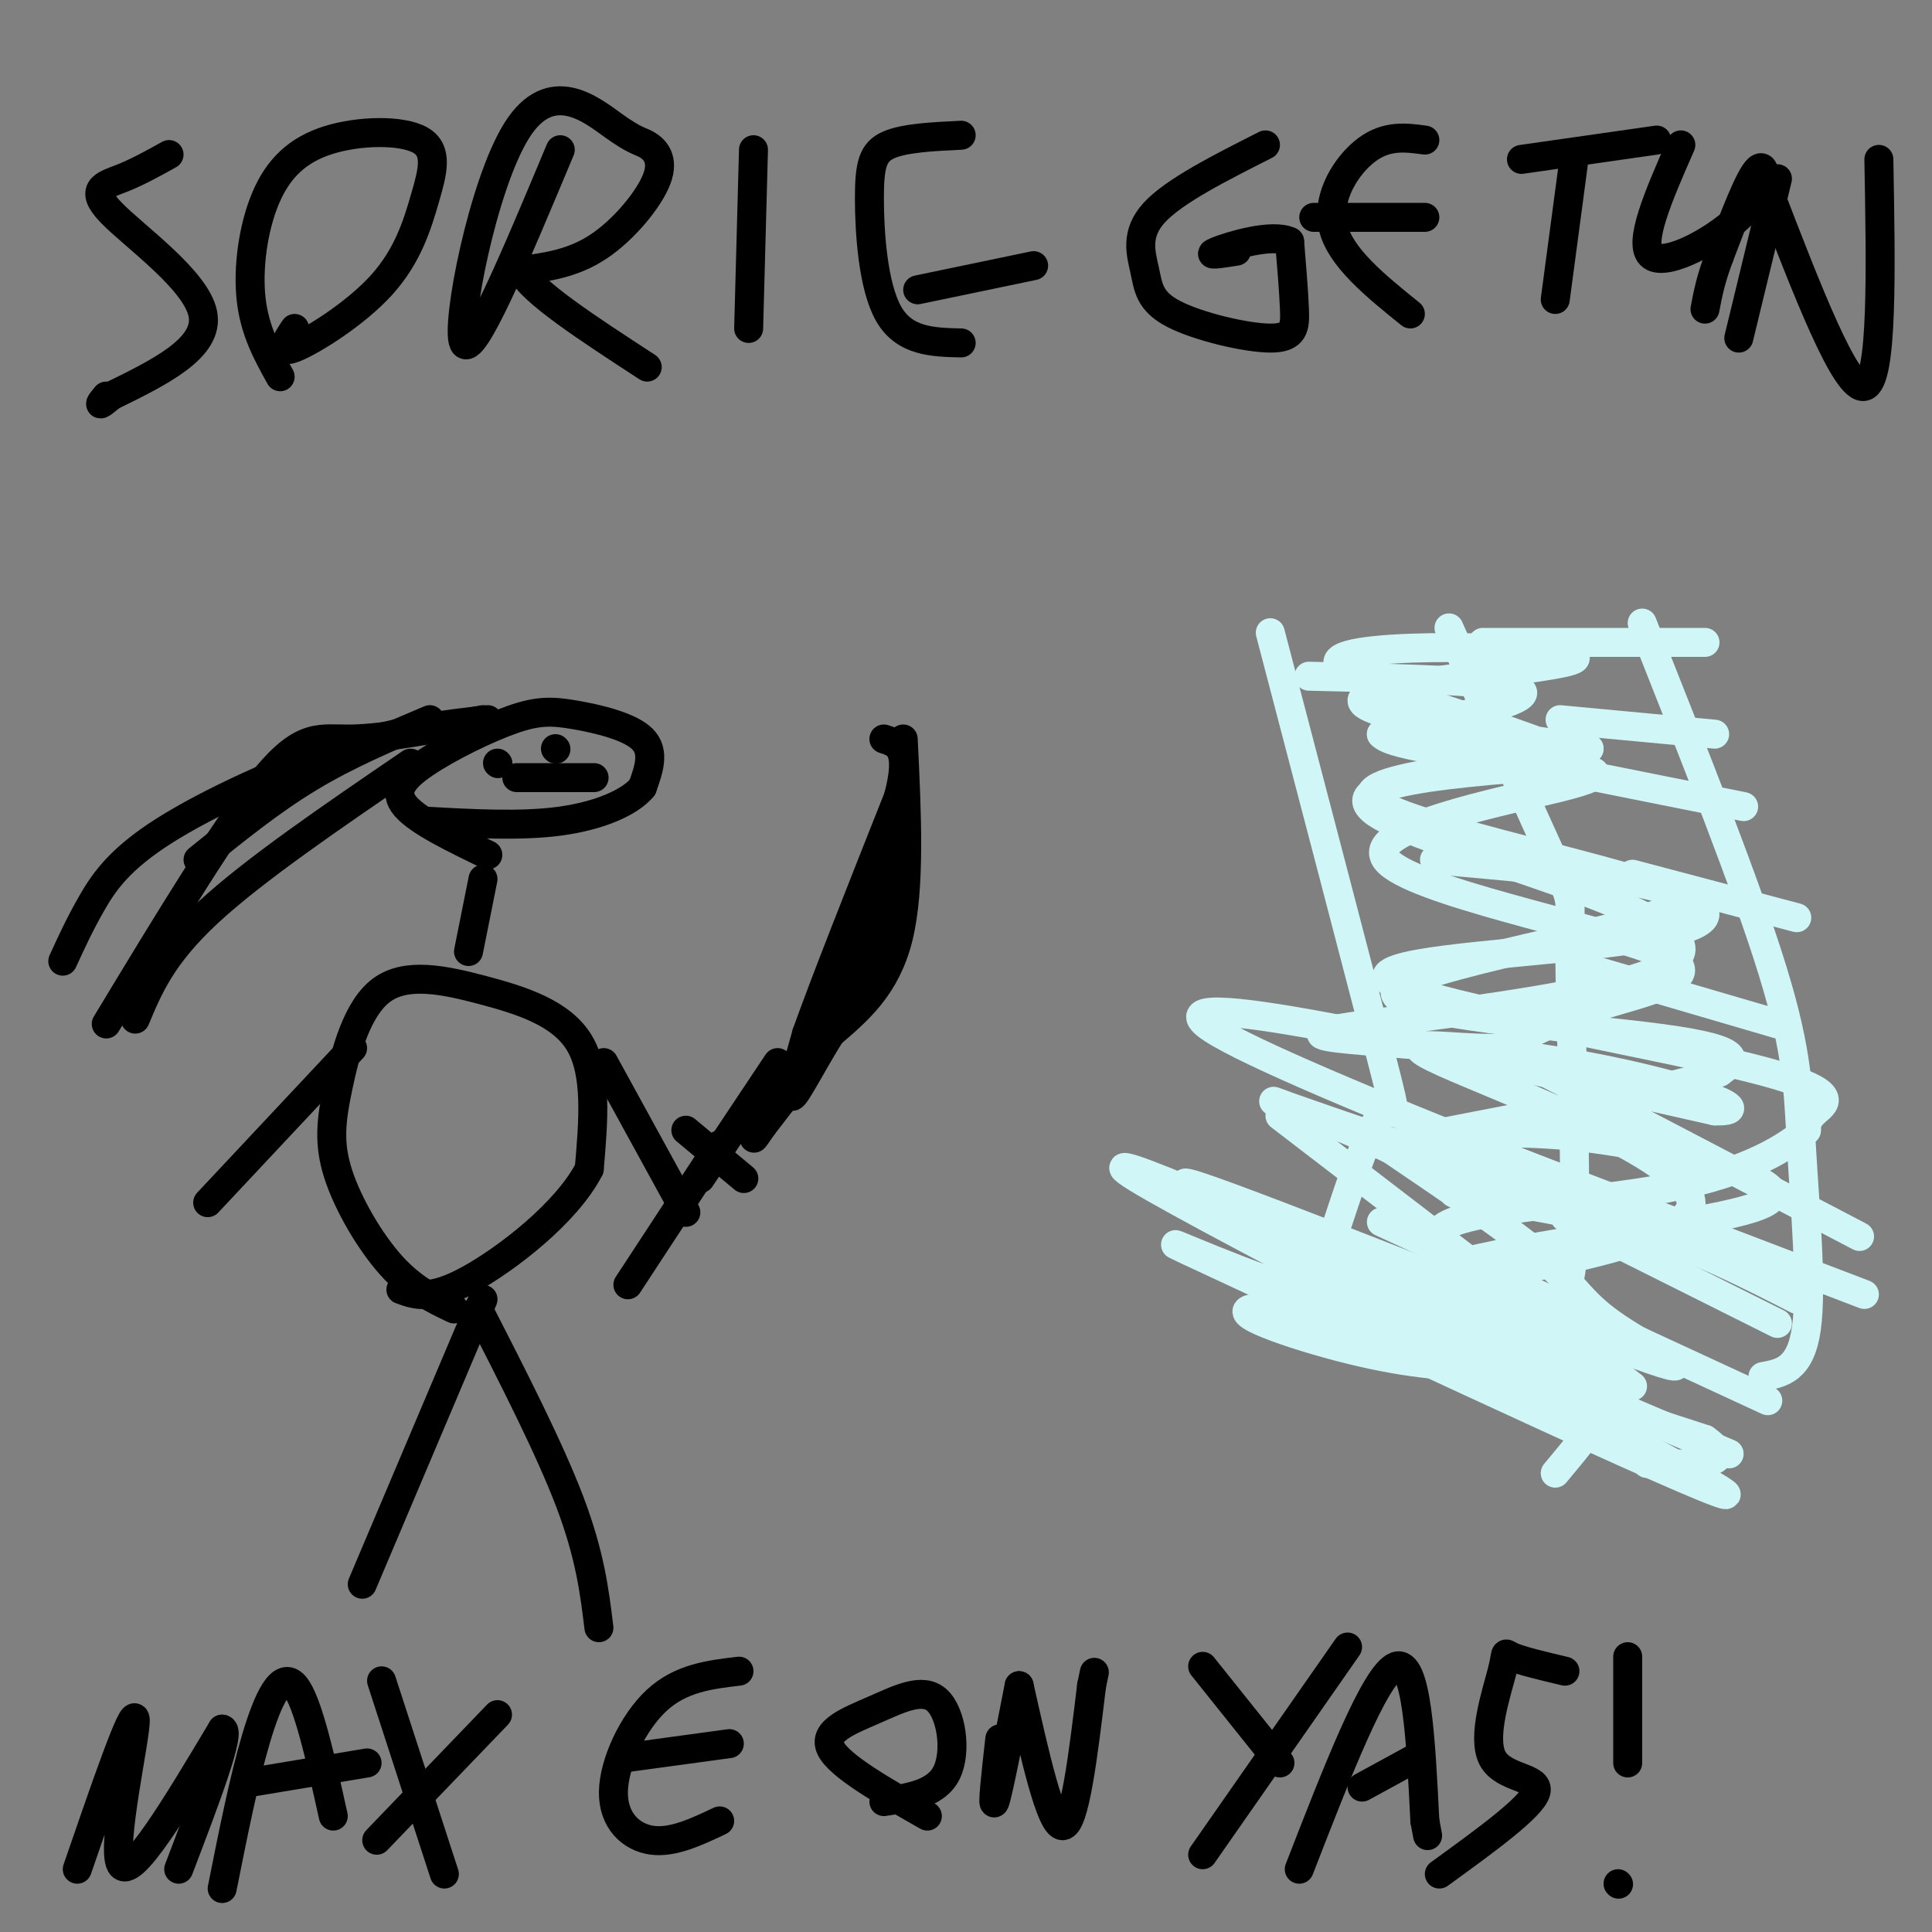 <svg viewBox='0 0 400 400' version='1.1' xmlns='http://www.w3.org/2000/svg' xmlns:xlink='http://www.w3.org/1999/xlink'><rect x="0" y="0" width="400" height="400" fill="#808080" stroke="none"/><g fill='none' stroke='#000000' stroke-width='6' stroke-linecap='round' stroke-linejoin='round'><path d='M100,269c0.000,0.000 -25.000,59.000 -25,59'/><path d='M99,271c7.417,14.500 14.833,29.000 19,40c4.167,11.000 5.083,18.500 6,26'/><path d='M94,271c-4.287,-2.039 -8.575,-4.078 -13,-9c-4.425,-4.922 -8.988,-12.727 -11,-19c-2.012,-6.273 -1.473,-11.015 0,-18c1.473,-6.985 3.879,-16.212 9,-20c5.121,-3.788 12.956,-2.135 21,0c8.044,2.135 16.298,4.753 20,11c3.702,6.247 2.851,16.124 2,26'/><path d='M122,242c-4.622,9.067 -17.178,18.733 -25,23c-7.822,4.267 -10.911,3.133 -14,2'/><path d='M73,217c0.000,0.000 -30.000,32.000 -30,32'/><path d='M125,220c0.000,0.000 17.000,31.000 17,31'/><path d='M100,182c0.000,0.000 -3.000,15.000 -3,15'/><path d='M101,177c-7.168,-3.466 -14.335,-6.932 -17,-10c-2.665,-3.068 -0.827,-5.739 4,-9c4.827,-3.261 12.644,-7.111 18,-9c5.356,-1.889 8.250,-1.816 13,-1c4.750,0.816 11.357,2.376 14,5c2.643,2.624 1.321,6.312 0,10'/><path d='M133,163c-2.533,3.111 -8.867,5.889 -17,7c-8.133,1.111 -18.067,0.556 -28,0'/><path d='M89,149c-8.500,3.583 -17.000,7.167 -25,12c-8.000,4.833 -15.500,10.917 -23,17'/><path d='M101,149c-8.905,0.988 -17.810,1.976 -30,6c-12.190,4.024 -27.667,11.083 -37,17c-9.333,5.917 -12.524,10.690 -15,15c-2.476,4.310 -4.238,8.155 -6,12'/><path d='M100,149c-10.133,1.933 -20.267,3.867 -27,4c-6.733,0.133 -10.067,-1.533 -18,8c-7.933,9.533 -20.467,30.267 -33,51'/><path d='M85,158c-16.250,11.083 -32.500,22.167 -42,31c-9.500,8.833 -12.250,15.417 -15,22'/><path d='M103,158c0.000,0.000 0.100,0.100 0.1,0.1'/><path d='M115,155c0.000,0.000 0.100,0.100 0.1,0.1'/><path d='M107,161c0.000,0.000 16.000,0.000 16,0'/><path d='M149,237c0.000,0.000 -19.000,29.000 -19,29'/><path d='M161,220c0.000,0.000 -16.000,24.000 -16,24'/><path d='M142,234c0.000,0.000 12.000,10.000 12,10'/><path d='M187,175c-4.083,12.167 -8.167,24.333 -13,34c-4.833,9.667 -10.417,16.833 -16,24'/><path d='M158,233c-2.833,4.167 -1.917,2.583 -1,1'/><path d='M187,153c0.750,15.417 1.500,30.833 -1,41c-2.500,10.167 -8.250,15.083 -14,20'/><path d='M172,214c-4.089,6.578 -7.311,13.022 -8,13c-0.689,-0.022 1.156,-6.511 3,-13'/><path d='M167,214c3.667,-10.333 11.333,-29.667 19,-49'/><path d='M186,165c2.667,-10.167 -0.167,-11.083 -3,-12'/></g>
<g fill='none' stroke='#D0F6F7' stroke-width='6' stroke-linecap='round' stroke-linejoin='round'><path d='M300,130c9.008,20.158 18.016,40.316 22,49c3.984,8.684 2.944,5.895 3,18c0.056,12.105 1.207,39.105 1,54c-0.207,14.895 -1.774,17.684 -4,20c-2.226,2.316 -5.113,4.158 -8,6'/><path d='M340,129c10.815,27.286 21.631,54.571 27,72c5.369,17.429 5.292,25.000 6,37c0.708,12.000 2.202,28.429 1,37c-1.202,8.571 -5.101,9.286 -9,10'/><path d='M304,278c0.000,0.000 54.000,23.000 54,23'/><path d='M286,253c0.000,0.000 80.000,37.000 80,37'/><path d='M301,247c13.583,2.167 27.167,4.333 39,8c11.833,3.667 21.917,8.833 32,14'/><path d='M297,234c0.000,0.000 89.000,34.000 89,34'/><path d='M307,133c0.000,0.000 46.000,0.000 46,0'/><path d='M323,149c0.000,0.000 32.000,3.000 32,3'/><path d='M316,158c0.000,0.000 45.000,9.000 45,9'/><path d='M338,181c0.000,0.000 34.000,9.000 34,9'/><path d='M327,200c0.000,0.000 41.000,12.000 41,12'/><path d='M318,221c0.000,0.000 67.000,35.000 67,35'/><path d='M324,252c0.000,0.000 44.000,22.000 44,22'/><path d='M265,231c0.000,0.000 73.000,56.000 73,56'/><path d='M263,131c9.511,36.311 19.022,72.622 23,88c3.978,15.378 2.422,9.822 0,12c-2.422,2.178 -5.711,12.089 -9,22'/><path d='M271,140c20.750,0.500 41.500,1.000 44,3c2.500,2.000 -13.250,5.500 -29,9'/><path d='M286,152c1.909,2.620 21.180,4.669 33,6c11.820,1.331 16.189,1.945 4,5c-12.189,3.055 -40.937,8.551 -36,15c4.937,6.449 43.560,13.852 56,19c12.440,5.148 -1.303,8.042 -11,11c-9.697,2.958 -15.349,5.979 -21,9'/><path d='M311,217c-10.120,0.483 -24.919,-2.809 -12,3c12.919,5.809 53.555,20.718 51,30c-2.555,9.282 -48.301,12.938 -55,20c-6.699,7.062 25.651,17.531 58,28'/><path d='M353,298c7.667,5.500 -2.167,5.250 -12,5'/><path d='M297,178c28.720,2.560 57.440,5.119 49,10c-8.440,4.881 -54.042,12.083 -57,17c-2.958,4.917 36.726,7.548 55,10c18.274,2.452 15.137,4.726 12,7'/><path d='M356,222c-11.236,3.874 -45.327,10.060 -55,12c-9.673,1.940 5.071,-0.365 22,1c16.929,1.365 36.042,6.399 42,10c5.958,3.601 -1.238,5.769 -21,9c-19.762,3.231 -52.090,7.524 -53,13c-0.910,5.476 29.597,12.136 38,15c8.403,2.864 -5.299,1.932 -19,1'/><path d='M310,283c-7.259,0.079 -15.908,-0.223 -28,-3c-12.092,-2.777 -27.627,-8.029 -23,-9c4.627,-0.971 29.415,2.338 44,6c14.585,3.662 18.965,7.678 17,7c-1.965,-0.678 -10.276,-6.051 -21,-10c-10.724,-3.949 -23.862,-6.475 -37,-9'/><path d='M262,265c-14.426,-5.144 -31.990,-13.502 -3,0c28.990,13.502 104.536,48.866 98,44c-6.536,-4.866 -95.153,-49.962 -118,-63c-22.847,-13.038 20.077,5.981 63,25'/><path d='M302,271c15.444,6.579 22.553,10.528 3,2c-19.553,-8.528 -65.767,-29.531 -59,-28c6.767,1.531 66.515,25.596 89,34c22.485,8.404 7.708,1.147 0,-4c-7.708,-5.147 -8.345,-8.185 -15,-14c-6.655,-5.815 -19.327,-14.408 -32,-23'/><path d='M288,238c-15.499,-7.494 -38.247,-14.730 -13,-6c25.247,8.730 98.490,33.427 90,29c-8.490,-4.427 -98.711,-37.979 -114,-48c-15.289,-10.021 44.356,3.490 104,17'/><path d='M355,230c11.650,0.353 -11.224,-7.265 -37,-11c-25.776,-3.735 -54.456,-3.589 -41,-6c13.456,-2.411 69.046,-7.380 71,-16c1.954,-8.620 -49.727,-20.891 -62,-28c-12.273,-7.109 14.864,-9.054 42,-11'/><path d='M328,158c-8.855,-6.305 -51.992,-16.566 -51,-21c0.992,-4.434 46.113,-3.040 49,-1c2.887,2.040 -36.461,4.726 -43,8c-6.539,3.274 19.730,7.137 46,11'/><path d='M329,155c-6.999,2.914 -47.497,4.700 -45,10c2.497,5.300 47.990,14.115 63,20c15.010,5.885 -0.461,8.839 -21,11c-20.539,2.161 -46.144,3.528 -37,8c9.144,4.472 53.039,12.050 73,17c19.961,4.950 15.989,7.271 14,9c-1.989,1.729 -1.994,2.864 -2,4'/><path d='M374,234c-3.564,3.054 -11.474,8.688 -29,12c-17.526,3.312 -44.667,4.300 -47,9c-2.333,4.700 20.141,13.112 30,20c9.859,6.888 7.103,12.254 4,17c-3.103,4.746 -6.551,8.873 -10,13'/></g>
<g fill='none' stroke='#000000' stroke-width='6' stroke-linecap='round' stroke-linejoin='round'><path d='M35,32c-3.321,1.845 -6.643,3.690 -10,5c-3.357,1.310 -6.750,2.083 -2,7c4.750,4.917 17.643,13.976 19,21c1.357,7.024 -8.821,12.012 -19,17'/><path d='M23,82c-3.333,2.833 -2.167,1.417 -1,0'/><path d='M58,78c-2.631,-4.731 -5.262,-9.461 -6,-16c-0.738,-6.539 0.417,-14.886 3,-21c2.583,-6.114 6.594,-9.994 13,-12c6.406,-2.006 15.205,-2.137 19,0c3.795,2.137 2.584,6.542 1,12c-1.584,5.458 -3.542,11.970 -9,18c-5.458,6.030 -14.417,11.580 -18,13c-3.583,1.420 -1.792,-1.290 0,-4'/><path d='M116,31c-9.139,21.834 -18.279,43.668 -20,40c-1.721,-3.668 3.975,-32.837 11,-44c7.025,-11.163 15.377,-4.320 20,-1c4.623,3.320 5.518,3.117 7,4c1.482,0.883 3.553,2.853 2,7c-1.553,4.147 -6.729,10.471 -12,14c-5.271,3.529 -10.635,4.265 -16,5'/><path d='M108,56c1.667,4.167 13.833,12.083 26,20'/><path d='M156,31c0.000,0.000 -1.000,37.000 -1,37'/><path d='M199,28c-5.857,0.280 -11.714,0.560 -15,2c-3.286,1.440 -4.000,4.042 -4,11c0.000,6.958 0.714,18.274 4,24c3.286,5.726 9.143,5.863 15,6'/><path d='M190,60c0.000,0.000 24.000,-5.000 24,-5'/><path d='M262,30c-9.464,4.784 -18.927,9.568 -23,14c-4.073,4.432 -2.754,8.514 -2,12c0.754,3.486 0.944,6.378 6,9c5.056,2.622 14.976,4.975 20,5c5.024,0.025 5.150,-2.279 5,-6c-0.150,-3.721 -0.575,-8.861 -1,-14'/><path d='M267,50c-3.667,-1.733 -12.333,0.933 -15,2c-2.667,1.067 0.667,0.533 4,0'/><path d='M295,29c-3.933,-0.533 -7.867,-1.067 -12,2c-4.133,3.067 -8.467,9.733 -7,16c1.467,6.267 8.733,12.133 16,18'/><path d='M272,45c0.000,0.000 23.000,0.000 23,0'/><path d='M326,32c0.000,0.000 -4.000,30.000 -4,30'/><path d='M315,33c0.000,0.000 28.000,-4.000 28,-4'/><path d='M348,30c-4.548,10.363 -9.095,20.726 -6,23c3.095,2.274 13.833,-3.542 19,-9c5.167,-5.458 4.762,-10.560 3,-9c-1.762,1.560 -4.881,9.780 -8,18'/><path d='M356,53c-1.833,4.833 -2.417,7.917 -3,11'/><path d='M368,37c0.000,0.000 -8.000,33.000 -8,33'/><path d='M366,39c8.083,21.000 16.167,42.000 20,41c3.833,-1.000 3.417,-24.000 3,-47'/><path d='M16,387c5.867,-17.044 11.733,-34.089 12,-31c0.267,3.089 -5.067,26.311 -3,30c2.067,3.689 11.533,-12.156 21,-28'/><path d='M46,358c2.000,0.167 -3.500,14.583 -9,29'/><path d='M46,391c2.244,-11.267 4.489,-22.533 7,-31c2.511,-8.467 5.289,-14.133 8,-11c2.711,3.133 5.356,15.067 8,27'/><path d='M52,369c0.000,0.000 24.000,-4.000 24,-4'/><path d='M79,348c0.000,0.000 13.000,40.000 13,40'/><path d='M103,355c0.000,0.000 -25.000,26.000 -25,26'/><path d='M153,346c-6.012,0.708 -12.024,1.417 -17,6c-4.976,4.583 -8.917,13.042 -9,19c-0.083,5.958 3.690,9.417 8,10c4.310,0.583 9.155,-1.708 14,-4'/><path d='M129,364c0.000,0.000 22.000,-3.000 22,-3'/><path d='M192,376c-9.115,-5.182 -18.230,-10.364 -20,-14c-1.770,-3.636 3.804,-5.727 9,-8c5.196,-2.273 10.014,-4.727 13,-2c2.986,2.727 4.139,10.636 2,15c-2.139,4.364 -7.569,5.182 -13,6'/><path d='M211,349c-2.167,11.083 -4.333,22.167 -5,24c-0.667,1.833 0.167,-5.583 1,-13'/><path d='M211,349c3.250,14.500 6.500,29.000 9,29c2.500,0.000 4.250,-14.500 6,-29'/><path d='M226,349c1.000,-4.833 0.500,-2.417 0,0'/><path d='M279,341c0.000,0.000 -30.000,43.000 -30,43'/><path d='M249,345c0.000,0.000 16.000,20.000 16,20'/><path d='M269,387c7.833,-20.167 15.667,-40.333 20,-42c4.333,-1.667 5.167,15.167 6,32'/><path d='M295,377c1.000,5.333 0.500,2.667 0,0'/><path d='M282,370c0.000,0.000 11.000,-6.000 11,-6'/><path d='M324,346c-4.587,-1.091 -9.174,-2.182 -11,-3c-1.826,-0.818 -0.892,-1.364 -2,3c-1.108,4.364 -4.260,13.636 -2,18c2.260,4.364 9.931,3.818 9,7c-0.931,3.182 -10.466,10.091 -20,17'/><path d='M337,343c0.000,0.000 0.000,22.000 0,22'/><path d='M335,390c0.000,0.000 0.100,0.100 0.1,0.1'/></g>
</svg>
